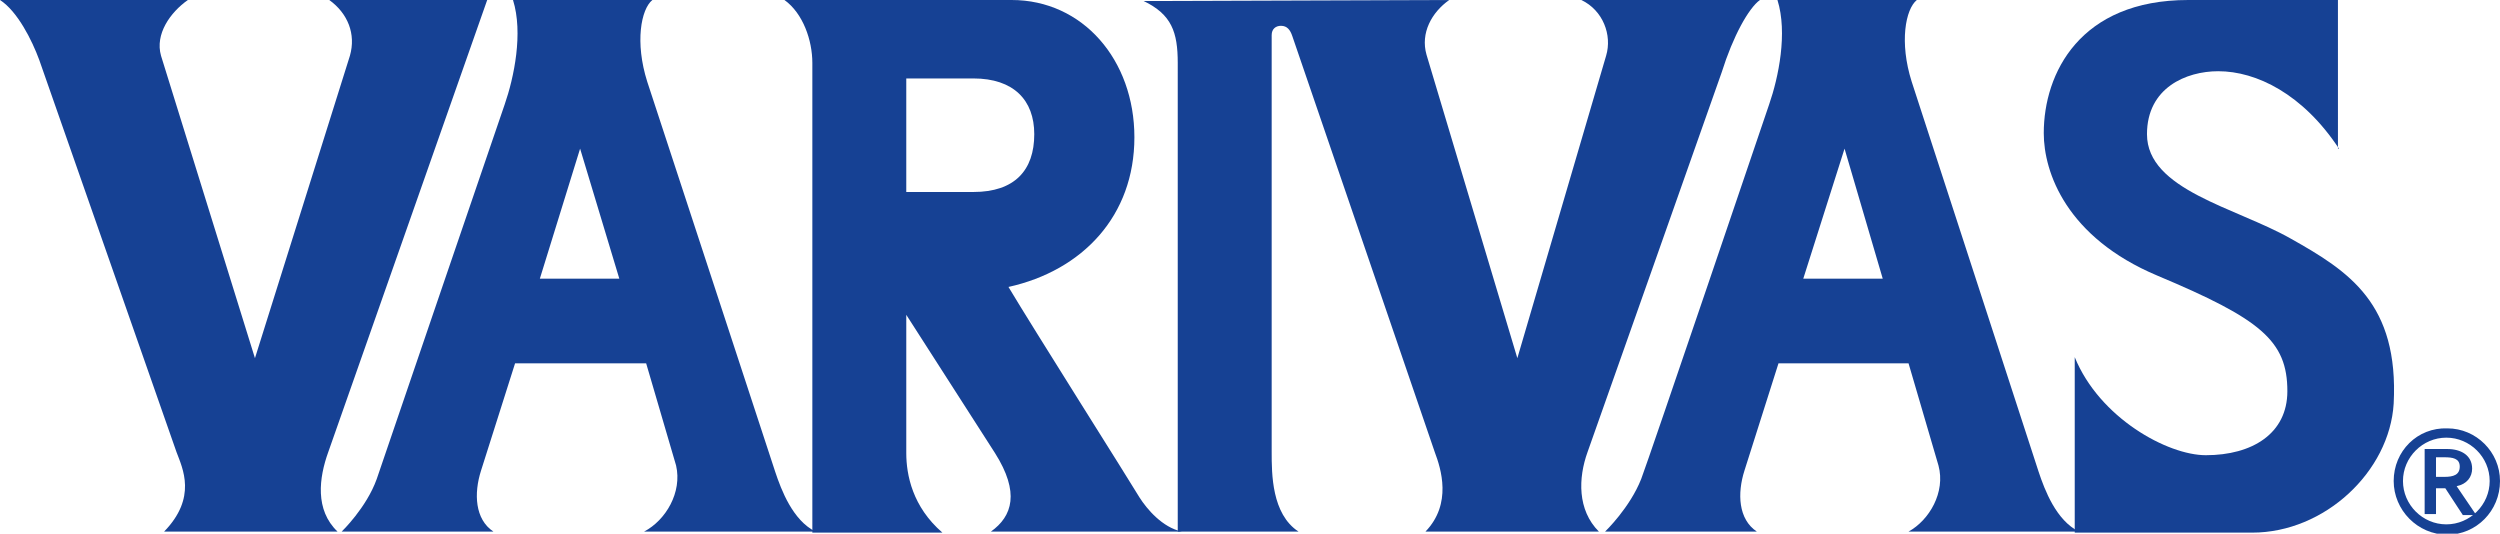 <?xml version="1.0" encoding="utf-8"?>
<!-- Generator: Adobe Illustrator 27.3.1, SVG Export Plug-In . SVG Version: 6.00 Build 0)  -->
<svg version="1.1" id="Vrstva_1" xmlns="http://www.w3.org/2000/svg" xmlns:xlink="http://www.w3.org/1999/xlink" x="0px" y="0px"
	 viewBox="0 0 242.2 51.7" style="enable-background:new 0 0 242.2 51.7;" xml:space="preserve">
<style type="text/css">
	.st0{fill:#164194;}
</style>
<g>
	<path class="st0" d="M226.6,14.4c-3.5-5.3-8-7.5-11.7-7.5c-3.1,0-6.9,1.6-6.9,6.1c0,5.4,8.6,7.1,13.9,10.1c5.7,3.2,10.5,6.3,10,16
		c-0.4,6.6-6.7,12.5-13.7,12.5c-4.8,0-17.2,0-17.2,0v-17c2.4,5.9,9,9.5,12.7,9.5c4.5,0,7.9-2.1,7.9-6.2c0-4.9-2.6-7-12.6-11.2
		c-8.8-3.7-11-10-11-13.8c0-5.8,3.5-12.9,14-12.9c10.5,0,14.5,0,14.5,0V14.4z"/>
	<path class="st0" d="M62.4,51.5H79c-2.2-1.1-3.3-4-3.9-5.8L62.7,7.9c-1.2-3.8-0.6-7,0.5-7.9H49.7c1,3.2,0.1,7.5-0.8,10.1
		c0,0-11.8,34.5-12.4,36.3c-1,2.8-3.4,5.1-3.4,5.1h14.7c-1.8-1.2-1.9-3.7-1.2-5.9l3.3-10.4h12.7l2.9,9.9
		C66.1,47.7,64.5,50.4,62.4,51.5z M52.3,27l3.9-12.6L60,27H52.3z"/>
	<path class="st0" d="M184.9,51.5h16.5c-2.2-1.1-3.3-4-3.9-5.8L185.2,7.9c-1.2-3.8-0.6-7,0.5-7.9h-13.5c1,3.2,0.1,7.5-0.8,10.1
		c0,0-11.7,34.5-12.4,36.3c-1.1,2.8-3.5,5.1-3.5,5.1h14.7c-1.8-1.2-1.9-3.7-1.2-5.9l3.3-10.4h12.6l2.9,9.9
		C188.5,47.7,186.9,50.4,184.9,51.5z M174.7,27l4-12.6l3.7,12.6H174.7z"/>
	<path class="st0" d="M96,51.5c0,0,16.5,0,18.5,0c-1.9-0.4-3.4-2.2-4.1-3.3c-0.7-1.2-10.5-16.7-12.7-20.4
		c7.2-1.6,12.2-6.9,12.2-14.5c0-7.5-5-13.3-11.9-13.3H76c1.8,1.3,2.7,3.9,2.7,6.1h0l0,45.5h12.6c-2.9-2.5-3.5-5.6-3.5-7.7
		c0-1.9,0-13.4,0-13.4l8.6,13.4C98.8,47.7,98.1,50,96,51.5z M94.3,18.6c-4,0-6.5,0-6.5,0c0-1.9,0-11,0-11s2.6,0,6.5,0
		c3.9,0,5.9,2.1,5.9,5.4C100.2,16.5,98.3,18.6,94.3,18.6z"/>
	<path class="st0" d="M140.4,0c-1.7,1.2-2.8,3.2-2.2,5.3l8.8,29.4l8.6-29.3c0.6-2-0.3-4.4-2.4-5.4h17.3c-1.1,0.8-2.6,3.5-3.7,7
		c-0.8,2.3-13,36.8-13,36.8c-0.9,2.5-1,5.6,1.1,7.7c0,0-13.8,0-16.8,0c2.6-2.7,1.5-6.1,0.9-7.7L125.2,3.5c-0.2-0.6-0.5-1-1.1-1
		c-0.5,0-0.9,0.3-0.9,0.9c0,0,0,38.5,0,40.4c0,2.1,0,6,2.6,7.7h-11.7V6.1l0,0c0-3-0.6-4.7-3.3-6L140.4,0z"/>
	<path class="st0" d="M24.7,34.7L15.6,5.4C15,3.3,16.5,1.2,18.2,0H0c1.7,1.1,3.1,3.9,3.8,5.8l13.3,38c0.6,1.6,2,4.4-1.2,7.7
		c3.1,0,16.8,0,16.8,0c-2.2-2.1-1.8-5.2-0.9-7.7L47.2,0H31.9c1.8,1.3,2.6,3.3,2,5.4L24.7,34.7"/>
	<path class="st0" d="M231.9,46.6c0,2.8,2.3,5.2,5.2,5.2c2.8,0,5.1-2.3,5.1-5.2c0-2.8-2.3-5.1-5.1-5.1
		C234.2,41.4,231.9,43.7,231.9,46.6z M232.8,46.6c0-2.3,1.9-4.2,4.2-4.2c2.3,0,4.2,1.9,4.2,4.2c0,2.3-1.9,4.2-4.2,4.2
		C234.7,50.8,232.8,48.9,232.8,46.6z"/>
	<path class="st0" d="M236,49.8h-1.1v-6.3h2.2c1.3,0,2.4,0.6,2.4,1.9c0,0.8-0.5,1.5-1.5,1.7l1.9,2.8h-1.3l-1.7-2.6H236V49.8z
		 M236.8,46.2c0.9,0,1.5-0.2,1.5-1c0-0.8-0.7-0.9-1.5-0.9H236v1.9H236.8z"/>
</g>
</svg>
